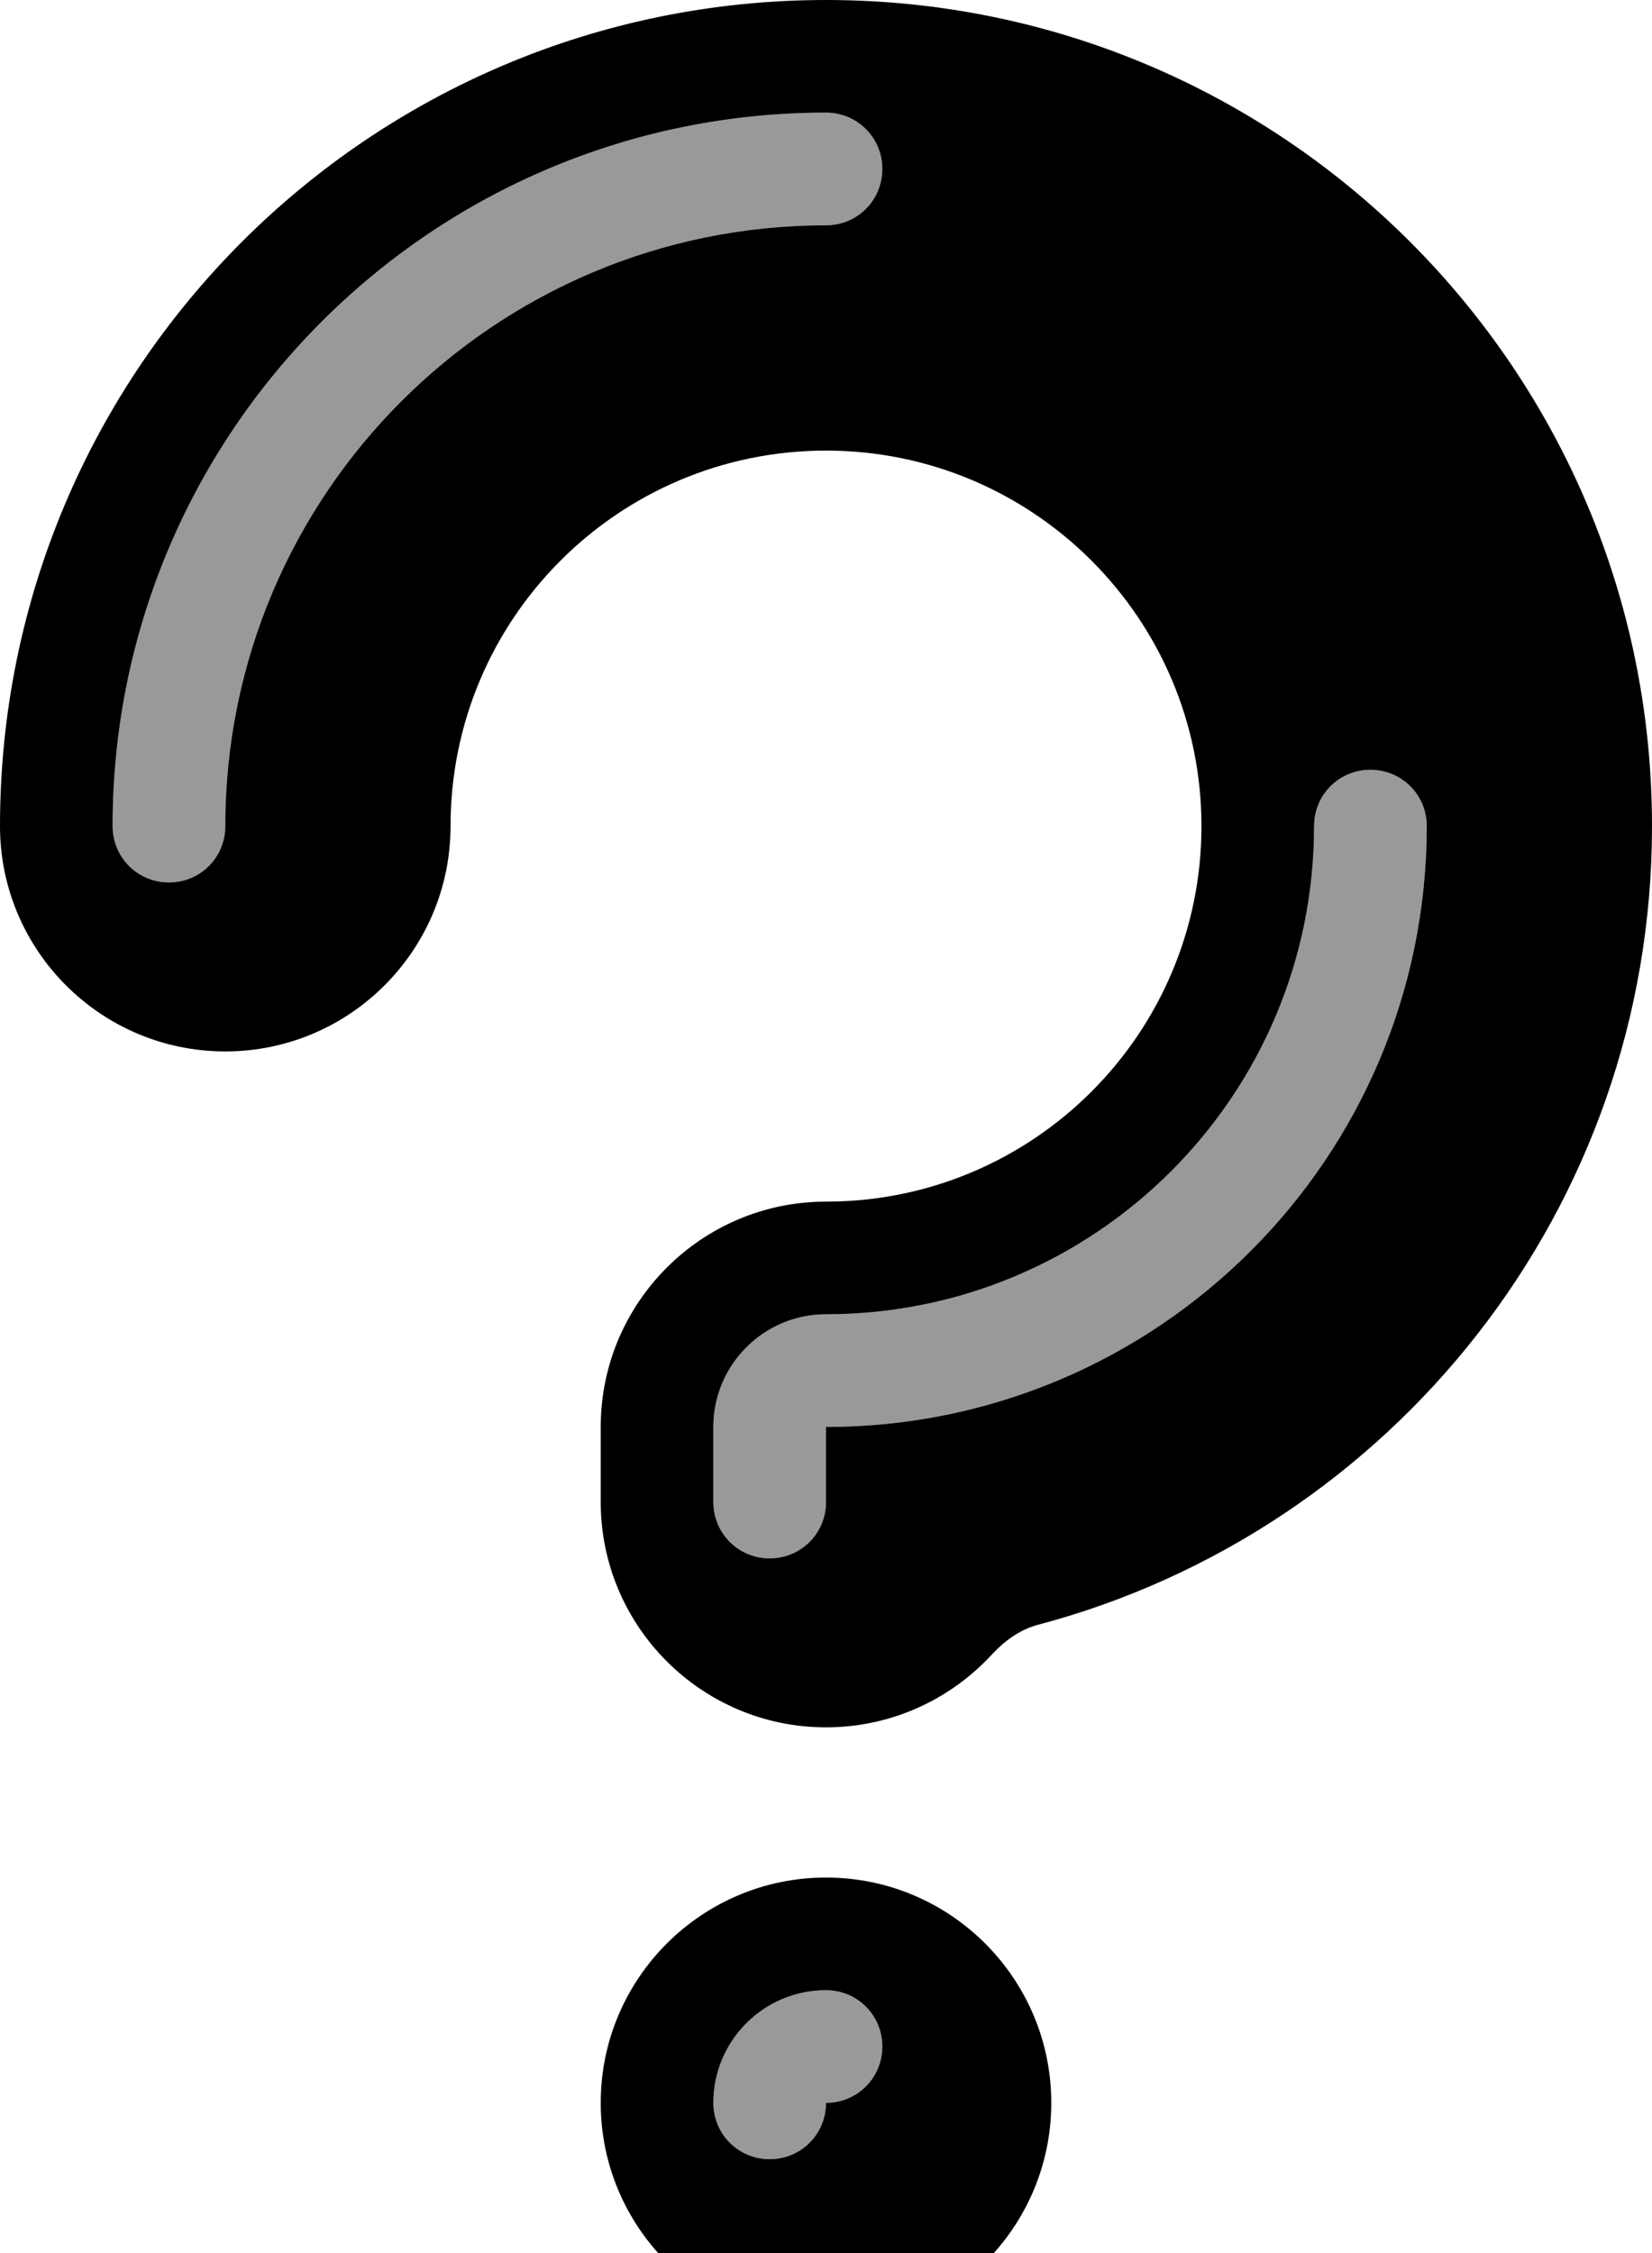 <svg xmlns="http://www.w3.org/2000/svg" viewBox="0 0 396 540"><!--! Font Awesome Pro 7.0.0 by @fontawesome - https://fontawesome.com License - https://fontawesome.com/license (Commercial License) Copyright 2025 Fonticons, Inc. --><path style="fill:currentColor;opacity:.4" d="M27 198c0 7.5 6 13.5 13.5 13.5S54 205.5 54 198c0-79.5 64.5-144 144-144 7.5 0 13.5-6 13.5-13.5S205.5 27 198 27C103.6 27 27 103.6 27 198zM171 342l0 18c0 7.5 6 13.5 13.5 13.5s13.5-6 13.5-13.5l0-18c79.5 0 144-64.5 144-144 0-7.5-6-13.5-13.5-13.5S315 190.5 315 198c0 64.6-52.4 117-117 117-14.9 0-27 12.1-27 27zm0 162c0 7.5 6 13.5 13.5 13.5s13.5-6 13.5-13.5c7.5 0 13.5-6 13.5-13.5S205.5 477 198 477c-14.9 0-27 12.1-27 27z"/><path style="fill:currentColor;opacity:1" d="M198 108c-49.7 0-90 40.3-90 90 0 29.8-24.2 54-54 54S0 227.8 0 198C0 88.6 88.6 0 198 0S396 88.6 396 198c0 91.8-62.4 168.9-147.1 191.4-4.3 1.1-8 3.8-11 7-9.9 10.8-24.1 17.6-39.9 17.6-29.8 0-54-24.2-54-54l0-18c0-29.8 24.2-54 54-54 49.7 0 90-40.3 90-90s-40.3-90-90-90zM54 198c0-79.5 64.5-144 144-144 7.5 0 13.5-6 13.5-13.5S205.5 27 198 27c-94.4 0-171 76.6-171 171 0 7.5 6 13.5 13.5 13.5S54 205.5 54 198zm288 0c0-7.5-6-13.5-13.5-13.5S315 190.5 315 198c0 64.6-52.4 117-117 117-14.9 0-27 12.1-27 27l0 18c0 7.5 6 13.5 13.5 13.5s13.5-6 13.5-13.5l0-18c79.5 0 144-64.5 144-144zM252 504c0 29.8-24.2 54-54 54s-54-24.2-54-54 24.2-54 54-54 54 24.2 54 54zm-54-27c-14.9 0-27 12.1-27 27 0 7.5 6 13.5 13.5 13.5s13.5-6 13.5-13.5c7.5 0 13.5-6 13.5-13.5S205.5 477 198 477z"/></svg>